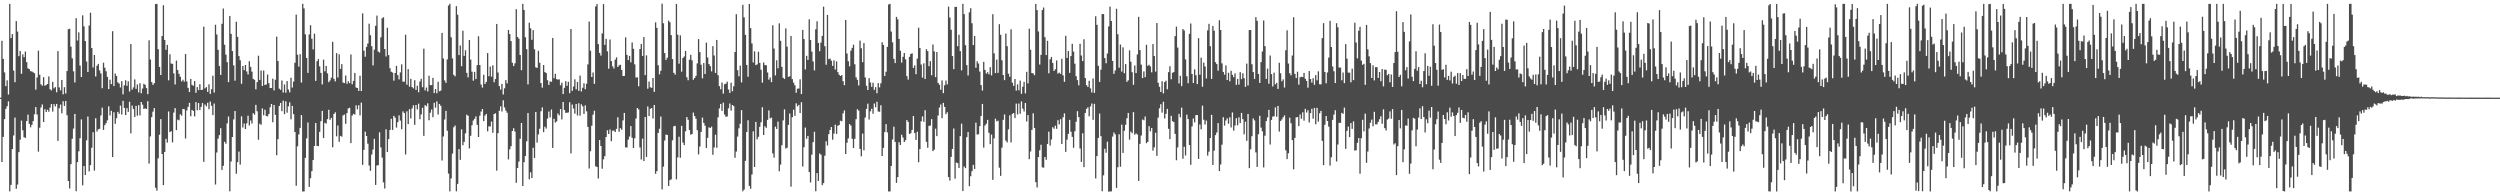 <svg xmlns="http://www.w3.org/2000/svg" width="1920" height="150"><path d="M0 74.997h1v1.000H0zM1 31.334h1v93.101H1zM2 45.209h1v59.936H2zM3 55.590h1v35.882H3zM4 66.159h1v17.441H4zM5 61.696h1v19.875H5zM6 72.577h1v5.260H6zM7 2.967h1v144.030H7zM8 29.258h1v112.745H8zM9 26.207h1v88.261H9zM10 54.214h1v49.848H10zM11 63.108h1v27.231H11zM12 16.170h1v128.812H12zM13 24.249h1v117.448H13zM14 43.123h1v73.716H14zM15 39.130h1v68.187H15zM16 56.661h1v35.966H16zM17 41.734h1v58.309H17zM18 43.948h1v61.447H18zM19 39.606h1v66.304H19zM20 47.733h1v45.265H20zM21 52.454h1v35.536H21zM22 53.036h1v42.072H22zM23 54.673h1v43.122H23zM24 54.860h1v41.088H24zM25 55.528h1v37.516H25zM26 56.267h1v31.508H26zM27 68.866h1v13.347H27zM28 59.489h1v28.457H28zM29 38.920h1v77.583H29zM30 57.417h1v40.707H30zM31 64.787h1v17.727H31zM32 65.789h1v14.442H32zM33 59.278h1v34.439H33zM34 65.868h1v17.992H34zM35 65.206h1v20.870H35zM36 64.531h1v19.730H36zM37 58.656h1v27.161H37zM38 68.573h1v14.067H38zM39 69.424h1v10.522H39zM40 62.841h1v22.869H40zM41 67.836h1v12.136H41zM42 66.857h1v14.835H42zM43 70.885h1v8.918H43zM44 39.278h1v68.885H44zM45 67.140h1v16.032H45zM46 69.389h1v10.878H46zM47 61.368h1v25.602H47zM48 72.464h1v5.265H48zM49 66.966h1v14.370H49zM50 71.819h1v5.676H50zM51 54.576h1v33.971H51zM52 22.444h1v116.554H52zM53 22.087h1v122.638H53zM54 35.765h1v90.282H54zM55 44.814h1v61.740H55zM56 54.720h1v44.070H56zM57 63.309h1v24.212H57zM58 13.966h1v132.943H58zM59 31.116h1v93.387H59zM60 24.904h1v91.295H60zM61 50.335h1v55.783H61zM62 59.126h1v32.580H62zM63 11.754h1v130.600H63zM64 20.258h1v107.293H64zM65 31.549h1v102.915H65zM66 47.251h1v60.535H66zM67 55.277h1v34.243H67zM68 19.664h1v111.964H68zM69 9.730h1v117.112H69zM70 36.883h1v76.574H70zM71 51.830h1v49.733H71zM72 42.246h1v88.765H72zM73 58.737h1v32.036H73zM74 50.491h1v50.539H74zM75 49.057h1v50.268H75zM76 54.093h1v44.812H76zM77 56.404h1v32.259H77zM78 67.723h1v14.976H78zM79 48.146h1v51.652H79zM80 51.991h1v44.146H80zM81 54.748h1v39.793H81zM82 59.009h1v33.431H82zM83 68.390h1v13.268H83zM84 61.197h1v27.489H84zM85 64.598h1v20.484H85zM86 23.974h1v96.644H86zM87 66.101h1v20.096H87zM88 56.452h1v38.624H88zM89 58.306h1v32.492H89zM90 63.263h1v22.671H90zM91 64.141h1v23.227H91zM92 67.185h1v13.902H92zM93 62.381h1v25.558H93zM94 72.427h1v5.049H94zM95 65.494h1v17.417H95zM96 61.635h1v26.716H96zM97 65.880h1v17.177H97zM98 62.428h1v23.509H98zM99 70.285h1v7.844H99zM100 33.751h1v68.676H100zM101 68.887h1v12.209H101zM102 67.105h1v16.667H102zM103 60.982h1v28.839H103zM104 68.269h1v13.042H104zM105 64.865h1v23.977H105zM106 70.955h1v9.817H106zM107 63.918h1v24.691H107zM108 71.642h1v6.682H108zM109 67.974h1v12.428H109zM110 64.376h1v19.238H110zM111 65.162h1v18.099H111zM112 67.711h1v16.011H112zM113 72.360h1v5.349H113zM114 30.957h1v94.694H114zM115 45.653h1v59.105H115zM116 63.006h1v26.945H116zM117 65.177h1v20.584H117zM118 63.836h1v19.180H118zM119 3.118h1v141.080H119zM120 2.984h1v143.469H120zM121 37.765h1v83.847H121zM122 51.429h1v52.024H122zM123 57.575h1v33.902H123zM124 27.710h1v90.550H124zM125 3.992h1v138.173H125zM126 30.655h1v86.020H126zM127 38.248h1v68.380H127zM128 34.463h1v75.047H128zM129 61.707h1v23.910H129zM130 41.657h1v59.831H130zM131 48.783h1v51.963H131zM132 49.070h1v60.274H132zM133 56.391h1v30.081H133zM134 64.891h1v18.157H134zM135 46.538h1v53.410H135zM136 53.828h1v38.026H136zM137 56.730h1v35.701H137zM138 58.951h1v28.829H138zM139 62.526h1v26.283H139zM140 61.256h1v22.407H140zM141 62.742h1v21.169H141zM142 41.482h1v64.895H142zM143 62.585h1v22.253H143zM144 67.457h1v14.642H144zM145 70.688h1v8.296H145zM146 60.609h1v28.663H146zM147 65.195h1v19.222H147zM148 65.910h1v19.286H148zM149 62.255h1v27.158H149zM150 71.248h1v7.168H150zM151 66.876h1v17.797H151zM152 69.227h1v9.922H152zM153 64.682h1v19.861H153zM154 69.137h1v12.917H154zM155 68.881h1v10.291H155zM156 20.452h1v103.848H156zM157 67.856h1v12.426H157zM158 66.929h1v14.714H158zM159 70.568h1v8.334H159zM160 64.754h1v19.095H160zM161 72.137h1v5.827H161zM162 68.565h1v12.699H162zM163 58.100h1v30.315H163zM164 71.085h1v8.450H164zM165 18.999h1v122.714H165zM166 26.447h1v90.696H166zM167 38.302h1v68.160H167zM168 50.749h1v53.037H168zM169 57.572h1v40.862H169zM170 18.295h1v112.232H170zM171 6.580h1v120.747H171zM172 34.331h1v74.589H172zM173 41.920h1v68.447H173zM174 47.755h1v47.014H174zM175 63.068h1v26.418H175zM176 12.236h1v134.728H176zM177 26.017h1v98.016H177zM178 39.224h1v66.012H178zM179 50.203h1v41.511H179zM180 61.952h1v23.299H180zM181 16.686h1v116.763H181zM182 28.355h1v96.150H182zM183 43.078h1v73.347H183zM184 46.276h1v80.134H184zM185 64.343h1v25.002H185zM186 50.706h1v47.244H186zM187 53.886h1v40.981H187zM188 49.930h1v49.155H188zM189 54.905h1v39.837H189zM190 57.198h1v31.695H190zM191 47.014h1v49.355H191zM192 51.353h1v41.188H192zM193 55.015h1v39.880H193zM194 60.581h1v26.375H194zM195 61.290h1v26.774H195zM196 68.583h1v11.954H196zM197 63.060h1v22.374H197zM198 42.820h1v64.480H198zM199 61.379h1v33.599H199zM200 54.161h1v41.675H200zM201 66.022h1v17.252H201zM202 54.178h1v34.326H202zM203 65.291h1v18.960H203zM204 64.815h1v24.272H204zM205 57.243h1v32.119H205zM206 63.878h1v23.671H206zM207 67.572h1v14.800H207zM208 67.631h1v12.254H208zM209 60.400h1v33.501H209zM210 69.439h1v11.209H210zM211 61.261h1v26.937H211zM212 28.163h1v91.028H212zM213 46.913h1v59.980H213zM214 68.109h1v13.319H214zM215 68.965h1v10.072H215zM216 61.783h1v23.627H216zM217 71.092h1v6.207H217zM218 64.856h1v22.819H218zM219 71.176h1v6.664H219zM220 62.256h1v24.273H220zM221 68.765h1v12.929H221zM222 70.896h1v7.717H222zM223 59.686h1v31.979H223zM224 67.249h1v14.087H224zM225 62.644h1v25.036H225zM226 48.215h1v53.175H226zM227 11.238h1v131.417H227zM228 42.042h1v70.364H228zM229 51.143h1v52.052H229zM230 41.624h1v56.603H230zM231 63.375h1v24.996H231zM232 2.939h1v144.083H232zM233 6.440h1v140.588H233zM234 26.344h1v94.897H234zM235 44.527h1v61.781H235zM236 55.946h1v38.122H236zM237 26.488h1v117.093H237zM238 19.368h1v117.523H238zM239 29.763h1v101.671H239zM240 37.936h1v84.974H240zM241 25.845h1v86.290H241zM242 62.130h1v32.356H242zM243 47.015h1v65.072H243zM244 45.356h1v66.856H244zM245 50.965h1v50.285H245zM246 55.964h1v37.127H246zM247 64.824h1v20.384H247zM248 45.816h1v60.225H248zM249 54.780h1v39.550H249zM250 50.613h1v44.290H250zM251 56.378h1v35.140H251zM252 63.135h1v21.207H252zM253 61.796h1v30.224H253zM254 59.616h1v30.906H254zM255 32.122h1v80.970H255zM256 60.560h1v26.997H256zM257 62.520h1v23.749H257zM258 40.793h1v63.918H258zM259 59.519h1v36.910H259zM260 41.716h1v67.168H260zM261 52.889h1v51.438H261zM262 49.271h1v55.673H262zM263 63.373h1v25.292H263zM264 63.775h1v24.199H264zM265 57.942h1v37.162H265zM266 64.354h1v22.493H266zM267 62.394h1v20.896H267zM268 63.853h1v18.932H268zM269 41.813h1v68.123H269zM270 64.699h1v24.075H270zM271 62.141h1v25.333H271zM272 56.006h1v31.985H272zM273 67.240h1v13.638H273zM274 67.582h1v16.402H274zM275 69.851h1v11.017H275zM276 58.151h1v30.477H276zM277 69.918h1v8.875H277zM278 10.283h1v116.310H278zM279 38.922h1v76.166H279zM280 43.558h1v57.540H280zM281 36.055h1v68.399H281zM282 33.458h1v76.858H282zM283 18.184h1v108.958H283zM284 27.057h1v104.120H284zM285 35.506h1v83.187H285zM286 50.243h1v64.670H286zM287 38.149h1v68.465H287zM288 19.809h1v122.209H288zM289 11.957h1v115.151H289zM290 39.587h1v87.219H290zM291 40.319h1v61.321H291zM292 28.627h1v84.589H292zM293 14.041h1v107.007H293zM294 13.249h1v126.812H294zM295 37.644h1v107.137H295zM296 43.359h1v55.943H296zM297 21.318h1v95.457H297zM298 42.269h1v64.568H298zM299 52.360h1v47.479H299zM300 55.078h1v36.186H300zM301 55.707h1v44.079H301zM302 61.971h1v27.012H302zM303 56.054h1v34.334H303zM304 50.564h1v47.420H304zM305 57.681h1v36.171H305zM306 60.971h1v27.631H306zM307 55.625h1v36.975H307zM308 49.413h1v49.830H308zM309 62.746h1v22.832H309zM310 62.722h1v24.137H310zM311 26.692h1v91.931H311zM312 65.026h1v20.491H312zM313 53.080h1v42.242H313zM314 66.572h1v17.287H314zM315 60.539h1v30.410H315zM316 66.863h1v16.441H316zM317 67.884h1v13.015H317zM318 61.578h1v34.277H318zM319 69.093h1v11.553H319zM320 65.834h1v18.184H320zM321 70.845h1v8.762H321zM322 62.591h1v28.958H322zM323 60.528h1v27.326H323zM324 66.953h1v15.852H324zM325 37.352h1v66.995H325zM326 69.447h1v11.224H326zM327 67.249h1v14.389H327zM328 70.256h1v9.128H328zM329 58.108h1v34.279H329zM330 65.362h1v21.225H330zM331 65.363h1v18.747H331zM332 59.789h1v30.209H332zM333 71.471h1v7.472H333zM334 68.387h1v14.314H334zM335 71.626h1v6.248H335zM336 62.831h1v25.153H336zM337 70.070h1v9.738H337zM338 69.596h1v11.668H338zM339 25.243h1v98.053H339zM340 44.931h1v59.873H340zM341 61.745h1v30.078H341zM342 63.583h1v21.577H342zM343 45.620h1v54.799H343zM344 4.259h1v129.051H344zM345 2.905h1v144.098H345zM346 28.601h1v108.393H346zM347 44.861h1v73.152H347zM348 57.494h1v40.223H348zM349 58.627h1v37.794H349zM350 4.757h1v142.193H350zM351 11.251h1v129.949H351zM352 42.295h1v72.254H352zM353 34.932h1v87.825H353zM354 50.817h1v48.540H354zM355 23.550h1v88.019H355zM356 42.914h1v66.058H356zM357 38.611h1v63.792H357zM358 55.977h1v32.063H358zM359 59.381h1v29.555H359zM360 30.716h1v83.244H360zM361 45.786h1v58.505H361zM362 55.057h1v41.129H362zM363 61.931h1v30.630H363zM364 55.218h1v35.996H364zM365 60.698h1v28.679H365zM366 49.966h1v45.909H366zM367 27.875h1v77.355H367zM368 49.995h1v38.879H368zM369 64.904h1v20.743H369zM370 67.277h1v16.448H370zM371 57.406h1v35.610H371zM372 64.436h1v24.275H372zM373 62.885h1v24.612H373zM374 40.747h1v60.108H374zM375 58.513h1v38.512H375zM376 51.136h1v46.011H376zM377 58.846h1v34.515H377zM378 50.157h1v51.811H378zM379 63.155h1v24.450H379zM380 60.726h1v26.282H380zM381 18.370h1v112.680H381zM382 55.729h1v46.533H382zM383 66.082h1v18.969H383zM384 68.816h1v12.834H384zM385 64.470h1v21.126H385zM386 72.561h1v4.468H386zM387 67.840h1v14.662H387zM388 61.526h1v23.416H388zM389 63.999h1v22.569H389zM390 22.971h1v99.445H390zM391 26.182h1v88.553H391zM392 31.603h1v80.702H392zM393 48.197h1v52.394H393zM394 50.720h1v47.749H394zM395 48.657h1v52.387H395zM396 7.040h1v133.365H396zM397 28.362h1v100.657H397zM398 29.716h1v94.406H398zM399 42.195h1v64.400H399zM400 53.923h1v40.551H400zM401 2.980h1v139.851H401zM402 7.640h1v116.941H402zM403 28.630h1v91.143H403zM404 37.725h1v70.803H404zM405 64.809h1v22.005H405zM406 17.422h1v120.287H406zM407 21.730h1v110.637H407zM408 30.554h1v106.204H408zM409 23.125h1v90.320H409zM410 37.816h1v83.507H410zM411 51.704h1v34.337H411zM412 52.110h1v57.402H412zM413 39.040h1v64.212H413zM414 48.159h1v50.694H414zM415 63.799h1v21.654H415zM416 67.327h1v15.154H416zM417 49.934h1v51.524H417zM418 55.370h1v41.964H418zM419 56.109h1v42.663H419zM420 61.614h1v29.483H420zM421 65.212h1v20.439H421zM422 62.516h1v27.667H422zM423 62.813h1v21.307H423zM424 29.151h1v84.446H424zM425 60.059h1v31.159H425zM426 56.683h1v37.486H426zM427 60.796h1v32.419H427zM428 61.112h1v26.024H428zM429 60.970h1v27.595H429zM430 65.478h1v18.227H430zM431 63.486h1v28.191H431zM432 72.249h1v6.102H432zM433 67.431h1v17.066H433zM434 62.335h1v24.318H434zM435 65.906h1v20.727H435zM436 62.809h1v23.544H436zM437 71.586h1v6.951H437zM438 22.264h1v95.567H438zM439 69.772h1v10.505H439zM440 66.461h1v16.884H440zM441 60.928h1v26.383H441zM442 68.632h1v11.254H442zM443 62.976h1v25.700H443zM444 69.798h1v9.512H444zM445 58.085h1v30.742H445zM446 70.266h1v9.859H446zM447 67.410h1v14.180H447zM448 63.960h1v23.554H448zM449 68.521h1v12.409H449zM450 64.294h1v21.186H450zM451 49.457h1v47.980H451zM452 16.522h1v112.927H452zM453 38.877h1v77.314H453zM454 59.140h1v37.413H454zM455 55.634h1v32.430H455zM456 64.408h1v20.641H456zM457 4.986h1v122.703H457zM458 3.122h1v125.136H458zM459 33.911h1v103.219H459zM460 40.637h1v66.920H460zM461 42.713h1v69.406H461zM462 25.687h1v103.892H462zM463 3.152h1v119.198H463zM464 34.440h1v85.494H464zM465 29.852h1v75.389H465zM466 39.407h1v60.645H466zM467 52.741h1v50.206H467zM468 30.361h1v69.086H468zM469 46.877h1v61.575H469zM470 50.947h1v49.460H470zM471 52.653h1v47.602H471zM472 45.835h1v55.518H472zM473 44.017h1v54.946H473zM474 51.428h1v38.649H474zM475 50.196h1v50.962H475zM476 49.699h1v48.726H476zM477 53.768h1v45.923H477zM478 58.362h1v34.112H478zM479 58.241h1v28.473H479zM480 28.658h1v84.560H480zM481 42.157h1v71.165H481zM482 46.115h1v61.131H482zM483 42.952h1v61.882H483zM484 47.877h1v48.919H484zM485 32.599h1v73.247H485zM486 37.467h1v76.205H486zM487 49.407h1v56.857H487zM488 59.548h1v31.483H488zM489 59.377h1v23.585H489zM490 66.239h1v17.797H490zM491 37.663h1v75.612H491zM492 33.751h1v88.792H492zM493 42.937h1v63.529H493zM494 28.445h1v95.249H494zM495 57.727h1v32.133H495zM496 42.506h1v78.043H496zM497 68.108h1v13.667H497zM498 62.598h1v26.608H498zM499 66.996h1v16.487H499zM500 67.481h1v15.525H500zM501 59.919h1v31.120H501zM502 70.573h1v10.067H502zM503 17.225h1v116.253H503zM504 21.382h1v110.073H504zM505 50.111h1v51.982H505zM506 57.077h1v41.792H506zM507 54.372h1v35.152H507zM508 2.815h1v142.716H508zM509 17.844h1v110.148H509zM510 40.744h1v67.187H510zM511 46.042h1v57.308H511zM512 44.356h1v59.336H512zM513 15.847h1v127.006H513zM514 17.053h1v121.323H514zM515 27.003h1v110.730H515zM516 45.361h1v62.434H516zM517 55.904h1v41.131H517zM518 57.368h1v39.238H518zM519 3.014h1v134.777H519zM520 26.624h1v94.334H520zM521 48.891h1v56.111H521zM522 27.122h1v94.005H522zM523 55.063h1v41.592H523zM524 44.539h1v64.956H524zM525 43.379h1v68.102H525zM526 39.111h1v61.742H526zM527 59.351h1v30.518H527zM528 61.656h1v30.347H528zM529 45.833h1v54.008H529zM530 42.080h1v61.348H530zM531 46.343h1v56.610H531zM532 61.261h1v25.208H532zM533 59.894h1v29.233H533zM534 58.204h1v32.987H534zM535 48.679h1v51.351H535zM536 30.001h1v88.602H536zM537 40.018h1v72.504H537zM538 49.693h1v51.621H538zM539 60.164h1v30.146H539zM540 48.414h1v45.998H540zM541 56.760h1v39.811H541zM542 32.709h1v81.005H542zM543 44.110h1v61.772H543zM544 49.204h1v48.586H544zM545 50.795h1v47.515H545zM546 54.856h1v42.433H546zM547 35.455h1v83.423H547zM548 42.583h1v70.653H548zM549 55.993h1v47.409H549zM550 30.676h1v82.856H550zM551 57.780h1v32.389H551zM552 66.149h1v17.121H552zM553 68.578h1v11.253H553zM554 63.360h1v21.801H554zM555 71.944h1v6.908H555zM556 64.646h1v23.300H556zM557 64.258h1v25.427H557zM558 62.717h1v26.716H558zM559 68.696h1v14.482H559zM560 71.363h1v8.139H560zM561 63.491h1v21.453H561zM562 70.103h1v10.540H562zM563 66.235h1v15.289H563zM564 39.958h1v81.171H564zM565 10.892h1v105.491H565zM566 53.913h1v50.995H566zM567 58.604h1v39.949H567zM568 50.359h1v44.669H568zM569 63.265h1v21.332H569zM570 3.694h1v143.206H570zM571 13.308h1v132.321H571zM572 26.789h1v96.740H572zM573 49.850h1v51.479H573zM574 58.956h1v33.384H574zM575 3.051h1v139.736H575zM576 21.590h1v123.366H576zM577 33.332h1v100.705H577zM578 47.971h1v52.877H578zM579 39.433h1v88.835H579zM580 50.013h1v43.657H580zM581 49.448h1v57.567H581zM582 39.739h1v65.342H582zM583 48.334h1v49.095H583zM584 53.562h1v40.361H584zM585 63.437h1v18.956H585zM586 47.952h1v55.753H586zM587 50.040h1v46.982H587zM588 50.111h1v48.095H588zM589 55.639h1v36.398H589zM590 61.169h1v23.634H590zM591 59.484h1v31.466H591zM592 63.089h1v27.220H592zM593 19.406h1v98.381H593zM594 37.282h1v83.793H594zM595 57.931h1v39.356H595zM596 46.300h1v52.732H596zM597 52.459h1v40.923H597zM598 17.900h1v113.632H598zM599 31.345h1v95.047H599zM600 51.347h1v60.174H600zM601 59.763h1v32.681H601zM602 60.643h1v23.355H602zM603 21.814h1v92.282H603zM604 35.854h1v77.581H604zM605 59.030h1v36.856H605zM606 58.637h1v28.569H606zM607 27.578h1v115.803H607zM608 60.771h1v29.238H608zM609 63.463h1v20.786H609zM610 65.471h1v23.522H610zM611 71.225h1v8.138H611zM612 68.073h1v13.599H612zM613 67.974h1v12.577H613zM614 60.903h1v25.928H614zM615 72.225h1v6.278H615zM616 23.011h1v104.882H616zM617 29.985h1v83.093H617zM618 53.324h1v44.669H618zM619 42.835h1v63.733H619zM620 46.036h1v58.383H620zM621 14.826h1v117.308H621zM622 30.671h1v109.486H622zM623 39.641h1v79.164H623zM624 47.184h1v61.995H624zM625 54.075h1v47.135H625zM626 22.483h1v124.396H626zM627 16.326h1v116.638H627zM628 32.951h1v105.992H628zM629 39.302h1v78.606H629zM630 32.739h1v86.050H630zM631 27.521h1v114.731H631zM632 5.138h1v135.514H632zM633 35.506h1v84.077H633zM634 49.719h1v58.763H634zM635 11.461h1v100.326H635zM636 45.391h1v57.695H636zM637 44.944h1v54.939H637zM638 46.592h1v50.968H638zM639 50.568h1v56.721H639zM640 46.358h1v56.197H640zM641 53.424h1v42.343H641zM642 47.122h1v55.688H642zM643 55.374h1v41.194H643zM644 57.425h1v38.545H644zM645 58.375h1v34.355H645zM646 57.626h1v35.507H646zM647 62.379h1v24.712H647zM648 65.458h1v19.403H648zM649 15.333h1v102.933H649zM650 41.051h1v68.570H650zM651 47.016h1v59.295H651zM652 50.937h1v44.321H652zM653 38.906h1v57.566H653zM654 36.761h1v69.848H654zM655 34.295h1v79.295H655zM656 49.344h1v57.234H656zM657 59.402h1v32.123H657zM658 61.271h1v22.605H658zM659 65.643h1v19.280H659zM660 31.205h1v83.163H660zM661 37.067h1v82.992H661zM662 47.776h1v54.838H662zM663 33.050h1v82.455H663zM664 59.453h1v30.833H664zM665 65.833h1v17.793H665zM666 69.123h1v10.474H666zM667 59.998h1v31.797H667zM668 63.368h1v22.111H668zM669 66.721h1v16.791H669zM670 63.522h1v23.827H670zM671 69.034h1v10.468H671zM672 66.905h1v15.487H672zM673 71.573h1v6.611H673zM674 63.808h1v21.779H674zM675 67.127h1v18.723H675zM676 64.020h1v16.820H676zM677 32.456h1v87.349H677zM678 34.551h1v79.032H678zM679 58.319h1v43.143H679zM680 55.107h1v40.248H680zM681 35.934h1v65.740H681zM682 3.421h1v143.601H682zM683 2.970h1v144.037H683zM684 24.272h1v103.173H684zM685 32.502h1v74.666H685zM686 45.171h1v52.109H686zM687 48.460h1v60.532H687zM688 12.955h1v127.464H688zM689 14.893h1v121.071H689zM690 29.894h1v79.355H690zM691 38.939h1v72.430H691zM692 48.097h1v55.428H692zM693 43.635h1v62.035H693zM694 40.729h1v68.380H694zM695 45.571h1v62.166H695zM696 58.463h1v33.733H696zM697 61.127h1v32.520H697zM698 43.683h1v59.291H698zM699 41.434h1v60.876H699zM700 40.976h1v58.828H700zM701 52.105h1v36.960H701zM702 50.227h1v51.905H702zM703 56.971h1v50.517H703zM704 44.996h1v56.170H704zM705 21.247h1v103.364H705zM706 36.791h1v77.667H706zM707 49.578h1v43.613H707zM708 59.593h1v29.822H708zM709 48.640h1v44.880H709zM710 60.693h1v23.949H710zM711 37.802h1v71.145H711zM712 39.243h1v74.212H712zM713 50.854h1v45.815H713zM714 46.958h1v49.499H714zM715 57.794h1v33.710H715zM716 34.145h1v81.949H716zM717 39.452h1v75.469H717zM718 59.215h1v39.586H718zM719 39.914h1v64.616H719zM720 63.697h1v25.059H720zM721 65.147h1v17.493H721zM722 68.899h1v11.349H722zM723 61.726h1v29.017H723zM724 71.520h1v7.458H724zM725 65.483h1v16.597H725zM726 61.861h1v25.827H726zM727 64.837h1v21.369H727zM728 5.065h1v130.868H728zM729 13.449h1v125.246H729zM730 22.842h1v97.642H730zM731 43.074h1v71.315H731zM732 53.073h1v45.645H732zM733 5.289h1v131.910H733zM734 5.272h1v119.537H734zM735 35.464h1v89.836H735zM736 26.663h1v102.317H736zM737 39.265h1v65.272H737zM738 54.000h1v40.987H738zM739 2.995h1v143.733H739zM740 10.871h1v117.004H740zM741 34.724h1v94.425H741zM742 50.020h1v55.346H742zM743 57.974h1v43.466H743zM744 9.479h1v133.533H744zM745 6.291h1v129.096H745zM746 17.846h1v113.650H746zM747 34.630h1v92.005H747zM748 27.659h1v102.096H748zM749 51.997h1v42.211H749zM750 47.096h1v56.250H750zM751 48.811h1v54.319H751zM752 54.974h1v41.914H752zM753 65.324h1v23.720H753zM754 69.506h1v10.320H754zM755 47.484h1v65.890H755zM756 53.672h1v42.751H756zM757 56.513h1v38.513H757zM758 55.487h1v36.583H758zM759 57.111h1v44.868H759zM760 51.600h1v59.119H760zM761 57.927h1v45.431H761zM762 10.911h1v127.225H762zM763 40.996h1v65.309H763zM764 56.123h1v35.022H764zM765 45.779h1v47.394H765zM766 55.954h1v36.732H766zM767 18.591h1v110.171H767zM768 26.701h1v108.370H768zM769 46.293h1v67.129H769zM770 57.625h1v34.420H770zM771 61.524h1v26.368H771zM772 25.820h1v82.184H772zM773 35.473h1v73.958H773zM774 56.571h1v42.740H774zM775 58.952h1v29.624H775zM776 22.470h1v86.887H776zM777 63.485h1v23.967H777zM778 65.947h1v20.830H778zM779 60.673h1v30.014H779zM780 69.574h1v9.988H780zM781 64.757h1v23.141H781zM782 69.373h1v10.120H782zM783 61.903h1v25.440H783zM784 72.062h1v5.796H784zM785 66.589h1v16.858H785zM786 62.888h1v22.701H786zM787 71.719h1v7.369H787zM788 55.128h1v38.161H788zM789 64.061h1v24.300H789zM790 22.002h1v100.214H790zM791 38.206h1v78.142H791zM792 56.087h1v43.671H792zM793 56.387h1v30.600H793zM794 57.774h1v40.464H794zM795 2.980h1v136.937H795zM796 7.804h1v136.193H796zM797 24.180h1v96.470H797zM798 49.549h1v65.831H798zM799 42.150h1v69.018H799zM800 7.731h1v120.759H800zM801 5.776h1v122.991H801zM802 28.564h1v91.991H802zM803 42.292h1v80.426H803zM804 31.332h1v79.202H804zM805 56.268h1v44.841H805zM806 45.572h1v66.256H806zM807 43.731h1v63.453H807zM808 48.356h1v49.352H808zM809 54.475h1v44.368H809zM810 53.179h1v43.357H810zM811 46.439h1v52.455H811zM812 56.514h1v35.791H812zM813 55.737h1v39.788H813zM814 56.718h1v34.832H814zM815 45.159h1v65.425H815zM816 57.926h1v32.116H816zM817 62.848h1v24.235H817zM818 27.503h1v89.114H818zM819 44.510h1v62.773H819zM820 39.206h1v63.584H820zM821 55.945h1v36.129H821zM822 43.080h1v58.081H822zM823 33.624h1v71.495H823zM824 39.641h1v73.857H824zM825 48.918h1v51.911H825zM826 58.528h1v34.989H826zM827 61.534h1v23.850H827zM828 65.544h1v24.395H828zM829 33.632h1v80.364H829zM830 42.666h1v81.676H830zM831 46.922h1v55.429H831zM832 30.159h1v98.211H832zM833 59.976h1v26.746H833zM834 65.434h1v18.191H834zM835 66.761h1v15.661H835zM836 62.031h1v27.267H836zM837 67.871h1v13.909H837zM838 71.017h1v8.488H838zM839 60.185h1v31.896H839zM840 71.311h1v8.434H840zM841 12.498h1v124.538H841zM842 19.110h1v100.732H842zM843 50.553h1v55.356H843zM844 62.949h1v24.310H844zM845 53.487h1v51.045H845zM846 10.746h1v136.136H846zM847 10.855h1v123.814H847zM848 44.588h1v69.639H848zM849 48.575h1v68.725H849zM850 41.051h1v67.772H850zM851 20.259h1v126.888H851zM852 5.064h1v141.956H852zM853 16.150h1v130.869H853zM854 46.811h1v58.096H854zM855 56.723h1v45.005H855zM856 54.103h1v49.124H856zM857 6.713h1v137.553H857zM858 26.295h1v102.149H858zM859 51.946h1v51.152H859zM860 34.205h1v93.832H860zM861 54.990h1v40.738H861zM862 36.362h1v81.097H862zM863 56.205h1v44.242H863zM864 49.202h1v46.641H864zM865 62.813h1v28.025H865zM866 61.707h1v25.024H866zM867 38.644h1v68.631H867zM868 47.414h1v53.640H868zM869 55.427h1v46.855H869zM870 65.125h1v20.997H870zM871 50.263h1v53.233H871zM872 56.113h1v46.340H872zM873 41.809h1v61.501H873zM874 12.967h1v125.975H874zM875 38.432h1v72.068H875zM876 49.602h1v54.497H876zM877 59.932h1v31.877H877zM878 54.837h1v37.541H878zM879 59.288h1v30.230H879zM880 34.429h1v75.566H880zM881 50.536h1v58.416H881zM882 49.720h1v47.191H882zM883 51.020h1v49.840H883zM884 55.555h1v42.738H884zM885 33.847h1v81.880H885zM886 43.008h1v70.204H886zM887 54.985h1v46.971H887zM888 17.672h1v102.049H888zM889 63.575h1v26.734H889zM890 66.663h1v16.465H890zM891 70.641h1v9.396H891zM892 62.400h1v24.106H892zM893 71.718h1v6.389H893zM894 63.034h1v27.945H894zM895 61.955h1v25.516H895zM896 68.570h1v15.017H896zM897 55.404h1v43.498H897zM898 50.904h1v55.954H898zM899 60.900h1v28.015H899zM900 55.936h1v37.122H900zM901 55.335h1v38.429H901zM902 27.735h1v75.103H902zM903 20.423h1v102.655H903zM904 36.575h1v76.648H904zM905 64.088h1v23.360H905zM906 58.207h1v31.919H906zM907 66.131h1v16.574H907zM908 22.319h1v99.651H908zM909 23.389h1v89.324H909zM910 45.599h1v73.820H910zM911 58.582h1v29.505H911zM912 63.953h1v27.467H912zM913 25.969h1v85.429H913zM914 18.012h1v108.574H914zM915 56.811h1v40.317H915zM916 63.739h1v27.247H916zM917 53.318h1v40.687H917zM918 57.762h1v30.733H918zM919 64.543h1v23.795H919zM920 29.295h1v92.748H920zM921 57.386h1v38.226H921zM922 44.291h1v55.039H922zM923 66.590h1v14.557H923zM924 48.092h1v43.880H924zM925 51.043h1v44.580H925zM926 60.275h1v32.347H926zM927 23.338h1v96.149H927zM928 18.255h1v98.203H928zM929 35.480h1v70.493H929zM930 60.626h1v27.567H930zM931 19.847h1v106.892H931zM932 23.575h1v92.142H932zM933 47.769h1v55.999H933zM934 49.194h1v52.538H934zM935 54.294h1v40.197H935zM936 15.583h1v115.775H936zM937 23.016h1v103.284H937zM938 48.693h1v62.423H938zM939 55.261h1v34.745H939zM940 57.348h1v39.131H940zM941 50.218h1v42.289H941zM942 61.459h1v29.440H942zM943 55.843h1v39.163H943zM944 62.420h1v27.680H944zM945 54.357h1v43.536H945zM946 57.508h1v28.883H946zM947 59.291h1v41.038H947zM948 56.362h1v40.045H948zM949 65.164h1v25.612H949zM950 60.630h1v35.606H950zM951 64.953h1v25.178H951zM952 55.415h1v39.098H952zM953 60.749h1v25.982H953zM954 56.320h1v35.167H954zM955 60.043h1v43.108H955zM956 66.718h1v26.731H956zM957 48.830h1v59.285H957zM958 65.646h1v21.852H958zM959 23.090h1v106.026H959zM960 23.049h1v91.590H960zM961 49.337h1v55.260H961zM962 55.369h1v35.588H962zM963 60.631h1v31.850H963zM964 13.137h1v103.884H964zM965 15.992h1v112.204H965zM966 56.816h1v46.274H966zM967 63.708h1v25.223H967zM968 47.738h1v50.244H968zM969 39.517h1v61.364H969zM970 15.697h1v112.935H970zM971 35.423h1v68.760H971zM972 60.633h1v32.373H972zM973 52.699h1v37.442H973zM974 64.298h1v20.065H974zM975 42.640h1v68.356H975zM976 56.958h1v35.132H976zM977 66.418h1v23.144H977zM978 55.811h1v33.496H978zM979 64.772h1v17.689H979zM980 63.667h1v26.004H980zM981 68.258h1v13.124H981zM982 48.245h1v52.836H982zM983 56.290h1v36.667H983zM984 62.394h1v29.345H984zM985 60.988h1v29.077H985zM986 67.221h1v21.415H986zM987 38.589h1v76.890H987zM988 23.313h1v98.833H988zM989 48.808h1v68.896H989zM990 56.192h1v34.187H990zM991 57.839h1v36.800H991zM992 42.641h1v64.970H992zM993 13.192h1v116.881H993zM994 56.776h1v49.167H994zM995 59.970h1v30.167H995zM996 55.071h1v34.824H996zM997 64.990h1v31.807H997zM998 59.332h1v28.570H998zM999 58.934h1v32.252H999zM1000 59.165h1v27.095H1000zM1001 56.002h1v36.694H1001zM1002 60.472h1v23.155H1002zM1003 62.143h1v24.270H1003zM1004 67.339h1v17.369H1004zM1005 54.580h1v39.484H1005zM1006 60.684h1v26.184H1006zM1007 63.422h1v20.141H1007zM1008 60.056h1v31.073H1008zM1009 65.115h1v17.795H1009zM1010 57.716h1v37.743H1010zM1011 61.683h1v21.174H1011zM1012 54.759h1v38.619H1012zM1013 64.666h1v22.316H1013zM1014 64.829h1v20.331H1014zM1015 29.297h1v78.867H1015zM1016 17.746h1v109.088H1016zM1017 55.241h1v40.551H1017zM1018 63.924h1v25.224H1018zM1019 55.674h1v37.249H1019zM1020 44.245h1v53.060H1020zM1021 16.028h1v111.167H1021zM1022 36.098h1v84.649H1022zM1023 51.098h1v40.978H1023zM1024 54.746h1v33.251H1024zM1025 63.737h1v20.959H1025zM1026 17.808h1v106.266H1026zM1027 21.010h1v89.995H1027zM1028 51.850h1v42.524H1028zM1029 51.919h1v42.453H1029zM1030 61.661h1v25.041H1030zM1031 55.711h1v31.664H1031zM1032 63.841h1v18.785H1032zM1033 33.896h1v80.413H1033zM1034 45.027h1v55.462H1034zM1035 55.779h1v41.373H1035zM1036 55.823h1v49.471H1036zM1037 63.244h1v31.247H1037zM1038 52.725h1v46.231H1038zM1039 61.550h1v31.682H1039zM1040 17.430h1v98.284H1040zM1041 32.672h1v82.701H1041zM1042 44.810h1v64.934H1042zM1043 23.624h1v82.432H1043zM1044 20.568h1v112.842H1044zM1045 46.539h1v59.660H1045zM1046 49.769h1v42.234H1046zM1047 48.986h1v51.950H1047zM1048 65.201h1v22.029H1048zM1049 19.134h1v105.958H1049zM1050 37.869h1v78.520H1050zM1051 43.250h1v55.472H1051zM1052 48.485h1v45.781H1052zM1053 59.908h1v31.929H1053zM1054 50.187h1v46.829H1054zM1055 61.726h1v24.126H1055zM1056 51.535h1v43.938H1056zM1057 51.534h1v44.006H1057zM1058 59.845h1v33.801H1058zM1059 55.273h1v36.320H1059zM1060 62.396h1v26.878H1060zM1061 52.967h1v42.061H1061zM1062 66.331h1v17.692H1062zM1063 53.482h1v44.929H1063zM1064 53.586h1v46.653H1064zM1065 57.780h1v34.062H1065zM1066 56.729h1v34.288H1066zM1067 63.159h1v22.380H1067zM1068 57.214h1v33.981H1068zM1069 66.753h1v17.084H1069zM1070 48.392h1v62.534H1070zM1071 39.995h1v70.052H1071zM1072 8.609h1v125.894H1072zM1073 39.761h1v72.526H1073zM1074 59.136h1v33.070H1074zM1075 57.447h1v41.150H1075zM1076 66.300h1v18.111H1076zM1077 17.006h1v107.584H1077zM1078 24.476h1v90.269H1078zM1079 53.957h1v42.435H1079zM1080 51.538h1v44.958H1080zM1081 60.385h1v30.707H1081zM1082 31.793h1v101.688H1082zM1083 11.093h1v114.549H1083zM1084 59.001h1v41.135H1084zM1085 62.307h1v28.214H1085zM1086 52.907h1v38.226H1086zM1087 39.388h1v72.935H1087zM1088 54.301h1v45.219H1088zM1089 51.521h1v38.820H1089zM1090 64.513h1v18.706H1090zM1091 62.021h1v29.425H1091zM1092 67.007h1v14.555H1092zM1093 54.583h1v35.252H1093zM1094 40.895h1v60.814H1094zM1095 64.640h1v27.003H1095zM1096 50.619h1v44.042H1096zM1097 58.179h1v26.755H1097zM1098 51.247h1v39.118H1098zM1099 65.845h1v16.344H1099zM1100 18.652h1v111.326H1100zM1101 35.060h1v79.800H1101zM1102 48.387h1v47.073H1102zM1103 53.592h1v38.003H1103zM1104 65.797h1v19.876H1104zM1105 18.839h1v103.788H1105zM1106 24.562h1v100.500H1106zM1107 53.680h1v56.080H1107zM1108 53.187h1v35.097H1108zM1109 59.456h1v31.912H1109zM1110 49.715h1v45.745H1110zM1111 61.356h1v24.912H1111zM1112 58.280h1v34.217H1112zM1113 61.765h1v20.926H1113zM1114 55.037h1v34.619H1114zM1115 64.132h1v22.209H1115zM1116 59.024h1v30.019H1116zM1117 58.159h1v46.354H1117zM1118 64.250h1v24.183H1118zM1119 56.133h1v30.523H1119zM1120 65.211h1v17.323H1120zM1121 56.174h1v38.187H1121zM1122 62.266h1v22.220H1122zM1123 57.604h1v32.850H1123zM1124 60.563h1v30.310H1124zM1125 60.549h1v27.794H1125zM1126 53.141h1v40.331H1126zM1127 58.347h1v27.927H1127zM1128 16.854h1v116.893H1128zM1129 19.087h1v101.894H1129zM1130 57.420h1v42.997H1130zM1131 54.910h1v36.610H1131zM1132 61.418h1v36.105H1132zM1133 38.465h1v66.679H1133zM1134 17.447h1v107.812H1134zM1135 34.077h1v93.745H1135zM1136 58.243h1v36.015H1136zM1137 51.427h1v41.655H1137zM1138 31.380h1v81.215H1138zM1139 22.383h1v109.358H1139zM1140 44.626h1v51.132H1140zM1141 61.980h1v31.265H1141zM1142 38.119h1v64.569H1142zM1143 64.803h1v20.773H1143zM1144 9.134h1v121.376H1144zM1145 30.609h1v90.059H1145zM1146 49.617h1v51.766H1146zM1147 35.970h1v79.117H1147zM1148 54.534h1v35.568H1148zM1149 51.826h1v62.382H1149zM1150 53.233h1v60.800H1150zM1151 45.889h1v57.073H1151zM1152 43.111h1v60.974H1152zM1153 18.204h1v103.531H1153zM1154 36.079h1v71.187H1154zM1155 54.429h1v37.616H1155zM1156 15.016h1v112.522H1156zM1157 15.237h1v105.432H1157zM1158 48.054h1v59.105H1158zM1159 52.956h1v39.009H1159zM1160 44.203h1v51.835H1160zM1161 29.383h1v81.437H1161zM1162 16.371h1v107.856H1162zM1163 47.138h1v64.270H1163zM1164 53.354h1v36.066H1164zM1165 53.280h1v38.626H1165zM1166 59.557h1v27.548H1166zM1167 56.407h1v37.256H1167zM1168 56.929h1v39.761H1168zM1169 63.105h1v27.690H1169zM1170 34.978h1v90.249H1170zM1171 66.369h1v22.246H1171zM1172 32.910h1v85.419H1172zM1173 52.494h1v39.681H1173zM1174 58.656h1v42.480H1174zM1175 60.270h1v31.944H1175zM1176 61.252h1v26.179H1176zM1177 57.438h1v35.411H1177zM1178 64.442h1v20.842H1178zM1179 57.201h1v37.036H1179zM1180 65.531h1v16.649H1180zM1181 57.069h1v39.237H1181zM1182 43.546h1v56.917H1182zM1183 64.742h1v23.084H1183zM1184 24.685h1v102.116H1184zM1185 22.285h1v103.456H1185zM1186 53.607h1v46.395H1186zM1187 64.889h1v24.297H1187zM1188 57.542h1v30.889H1188zM1189 22.957h1v98.006H1189zM1190 15.054h1v112.124H1190zM1191 36.086h1v69.570H1191zM1192 59.543h1v31.243H1192zM1193 50.216h1v52.399H1193zM1194 65.287h1v18.900H1194zM1195 15.798h1v112.733H1195zM1196 21.593h1v89.791H1196zM1197 54.603h1v37.037H1197zM1198 29.357h1v87.259H1198zM1199 62.898h1v24.349H1199zM1200 10.468h1v125.828H1200zM1201 4.321h1v116.640H1201zM1202 43.334h1v66.078H1202zM1203 56.201h1v37.902H1203zM1204 53.968h1v41.563H1204zM1205 51.150h1v52.908H1205zM1206 54.244h1v39.929H1206zM1207 31.279h1v72.464H1207zM1208 51.427h1v38.256H1208zM1209 15.909h1v95.507H1209zM1210 34.879h1v77.523H1210zM1211 53.173h1v38.806H1211zM1212 24.342h1v97.802H1212zM1213 15.255h1v113.911H1213zM1214 25.842h1v86.470H1214zM1215 57.372h1v37.247H1215zM1216 53.691h1v36.916H1216zM1217 42.807h1v55.555H1217zM1218 21.533h1v99.894H1218zM1219 39.557h1v72.424H1219zM1220 58.350h1v33.345H1220zM1221 50.010h1v43.108H1221zM1222 63.795h1v20.598H1222zM1223 56.130h1v34.486H1223zM1224 66.425h1v15.851H1224zM1225 56.662h1v33.511H1225zM1226 35.994h1v80.286H1226zM1227 62.943h1v22.633H1227zM1228 62.622h1v30.518H1228zM1229 59.362h1v28.902H1229zM1230 57.294h1v41.516H1230zM1231 69.133h1v13.221H1231zM1232 62.838h1v25.795H1232zM1233 60.358h1v32.208H1233zM1234 65.109h1v18.540H1234zM1235 61.691h1v23.426H1235zM1236 64.334h1v19.079H1236zM1237 57.315h1v35.075H1237zM1238 69.880h1v11.075H1238zM1239 58.037h1v27.660H1239zM1240 9.490h1v114.977H1240zM1241 22.812h1v111.729H1241zM1242 36.477h1v63.792H1242zM1243 54.871h1v39.219H1243zM1244 56.152h1v37.889H1244zM1245 65.365h1v17.933H1245zM1246 16.393h1v106.346H1246zM1247 25.033h1v106.385H1247zM1248 38.784h1v65.532H1248zM1249 58.980h1v31.669H1249zM1250 63.897h1v25.085H1250zM1251 25.142h1v109.873H1251zM1252 16.735h1v109.658H1252zM1253 57.557h1v43.287H1253zM1254 42.419h1v76.722H1254zM1255 54.969h1v37.701H1255zM1256 36.713h1v78.504H1256zM1257 9.444h1v124.005H1257zM1258 33.864h1v106.731H1258zM1259 51.836h1v42.463H1259zM1260 45.808h1v52.813H1260zM1261 59.538h1v33.534H1261zM1262 41.319h1v80.967H1262zM1263 48.278h1v51.798H1263zM1264 54.037h1v38.471H1264zM1265 17.712h1v96.526H1265zM1266 18.009h1v95.489H1266zM1267 37.766h1v77.546H1267zM1268 62.461h1v21.969H1268zM1269 14.896h1v118.277H1269zM1270 37.136h1v91.134H1270zM1271 51.069h1v49.349H1271zM1272 56.830h1v35.640H1272zM1273 60.603h1v25.626H1273zM1274 7.800h1v119.575H1274zM1275 24.598h1v98.471H1275zM1276 49.215h1v49.601H1276zM1277 59.558h1v28.289H1277zM1278 61.646h1v27.961H1278zM1279 51.724h1v40.126H1279zM1280 58.390h1v29.128H1280zM1281 56.394h1v37.157H1281zM1282 63.175h1v24.047H1282zM1283 31.943h1v82.106H1283zM1284 58.521h1v32.145H1284zM1285 54.399h1v29.797H1285zM1286 60.351h1v38.111H1286zM1287 65.644h1v18.247H1287zM1288 63.191h1v26.210H1288zM1289 67.235h1v16.131H1289zM1290 55.667h1v43.890H1290zM1291 66.949h1v19.329H1291zM1292 62.137h1v23.441H1292zM1293 60.141h1v29.249H1293zM1294 66.838h1v15.869H1294zM1295 46.119h1v52.524H1295zM1296 65.116h1v20.346H1296zM1297 20.013h1v108.577H1297zM1298 19.670h1v93.893H1298zM1299 59.489h1v40.768H1299zM1300 51.744h1v41.315H1300zM1301 57.701h1v38.870H1301zM1302 15.093h1v109.678H1302zM1303 17.781h1v106.231H1303zM1304 58.945h1v40.841H1304zM1305 62.408h1v40.453H1305zM1306 46.212h1v45.070H1306zM1307 33.173h1v71.933H1307zM1308 13.246h1v111.573H1308zM1309 54.758h1v45.725H1309zM1310 58.680h1v34.681H1310zM1311 35.399h1v82.587H1311zM1312 66.662h1v18.032H1312zM1313 16.530h1v110.995H1313zM1314 35.690h1v83.029H1314zM1315 55.462h1v41.217H1315zM1316 57.258h1v36.237H1316zM1317 62.436h1v25.952H1317zM1318 59.400h1v34.000H1318zM1319 64.709h1v18.945H1319zM1320 40.720h1v61.083H1320zM1321 45.043h1v65.212H1321zM1322 19.672h1v104.727H1322zM1323 37.749h1v67.759H1323zM1324 57.952h1v37.701H1324zM1325 12.997h1v111.458H1325zM1326 22.811h1v106.665H1326zM1327 47.746h1v68.792H1327zM1328 46.180h1v47.062H1328zM1329 49.320h1v48.592H1329zM1330 34.309h1v70.158H1330zM1331 17.859h1v113.928H1331zM1332 52.781h1v52.295H1332zM1333 56.466h1v34.406H1333zM1334 52.829h1v40.233H1334zM1335 48.261h1v48.212H1335zM1336 37.020h1v79.064H1336zM1337 41.537h1v70.763H1337zM1338 44.481h1v66.453H1338zM1339 23.082h1v89.246H1339zM1340 52.404h1v45.794H1340zM1341 48.209h1v47.102H1341zM1342 50.681h1v50.318H1342zM1343 55.581h1v38.567H1343zM1344 54.894h1v47.420H1344zM1345 58.410h1v40.424H1345zM1346 55.994h1v35.971H1346zM1347 63.416h1v21.823H1347zM1348 50.533h1v42.701H1348zM1349 61.442h1v31.923H1349zM1350 57.298h1v36.572H1350zM1351 61.112h1v27.375H1351zM1352 66.655h1v17.559H1352zM1353 15.561h1v102.892H1353zM1354 18.939h1v109.888H1354zM1355 56.887h1v43.809H1355zM1356 63.335h1v26.872H1356zM1357 45.139h1v52.071H1357zM1358 4.113h1v142.844H1358zM1359 3.084h1v143.954H1359zM1360 14.201h1v125.783H1360zM1361 35.470h1v67.060H1361zM1362 52.232h1v47.301H1362zM1363 29.924h1v76.277H1363zM1364 3.002h1v144.027H1364zM1365 13.169h1v117.355H1365zM1366 39.022h1v63.169H1366zM1367 30.706h1v94.769H1367zM1368 49.146h1v60.962H1368zM1369 10.376h1v113.348H1369zM1370 10.188h1v128.187H1370zM1371 27.074h1v95.472H1371zM1372 45.002h1v54.817H1372zM1373 55.484h1v41.817H1373zM1374 33.376h1v78.592H1374zM1375 38.401h1v86.746H1375zM1376 46.585h1v57.165H1376zM1377 49.754h1v44.768H1377zM1378 23.825h1v93.575H1378zM1379 27.407h1v91.387H1379zM1380 32.015h1v74.938H1380zM1381 21.162h1v104.681H1381zM1382 14.393h1v107.854H1382zM1383 51.367h1v55.109H1383zM1384 55.667h1v39.651H1384zM1385 50.967h1v48.055H1385zM1386 34.667h1v76.804H1386zM1387 20.630h1v112.627H1387zM1388 36.561h1v86.708H1388zM1389 51.899h1v52.936H1389zM1390 52.410h1v45.119H1390zM1391 53.131h1v43.625H1391zM1392 48.984h1v52.659H1392zM1393 60.291h1v30.303H1393zM1394 58.815h1v30.747H1394zM1395 44.893h1v68.082H1395zM1396 63.125h1v22.926H1396zM1397 37.937h1v82.001H1397zM1398 66.046h1v19.305H1398zM1399 61.022h1v28.821H1399zM1400 66.847h1v16.477H1400zM1401 60.347h1v31.800H1401zM1402 59.644h1v29.530H1402zM1403 63.137h1v24.643H1403zM1404 28.816h1v96.890H1404zM1405 21.225h1v94.746H1405zM1406 34.126h1v82.595H1406zM1407 60.121h1v35.082H1407zM1408 42.646h1v64.945H1408zM1409 3.257h1v143.782H1409zM1410 5.690h1v137.818H1410zM1411 27.083h1v83.023H1411zM1412 43.006h1v69.587H1412zM1413 44.425h1v54.819H1413zM1414 59.678h1v34.534H1414zM1415 2.988h1v137.782H1415zM1416 2.995h1v118.695H1416zM1417 28.342h1v93.485H1417zM1418 44.970h1v61.535H1418zM1419 58.925h1v36.722H1419zM1420 14.770h1v115.470H1420zM1421 7.583h1v139.440H1421zM1422 3.087h1v129.842H1422zM1423 20.599h1v122.475H1423zM1424 45.750h1v60.055H1424zM1425 14.516h1v97.557H1425zM1426 6.228h1v140.751H1426zM1427 31.637h1v94.748H1427zM1428 35.934h1v84.031H1428zM1429 55.649h1v38.231H1429zM1430 54.260h1v39.807H1430zM1431 49.669h1v52.862H1431zM1432 37.303h1v71.630H1432zM1433 45.764h1v52.554H1433zM1434 27.372h1v82.931H1434zM1435 25.182h1v87.228H1435zM1436 39.321h1v67.125H1436zM1437 54.589h1v58.555H1437zM1438 14.687h1v110.374H1438zM1439 25.768h1v93.105H1439zM1440 49.970h1v40.867H1440zM1441 29.669h1v79.844H1441zM1442 46.104h1v56.667H1442zM1443 18.428h1v113.975H1443zM1444 11.569h1v113.557H1444zM1445 49.890h1v68.806H1445zM1446 55.580h1v35.453H1446zM1447 58.972h1v34.563H1447zM1448 33.245h1v73.446H1448zM1449 2.975h1v127.359H1449zM1450 54.416h1v43.078H1450zM1451 58.959h1v35.755H1451zM1452 32.333h1v101.733H1452zM1453 61.347h1v28.589H1453zM1454 62.505h1v22.869H1454zM1455 58.022h1v38.289H1455zM1456 64.485h1v17.533H1456zM1457 59.724h1v27.634H1457zM1458 67.790h1v16.625H1458zM1459 57.006h1v36.814H1459zM1460 64.330h1v24.745H1460zM1461 64.512h1v20.969H1461zM1462 55.589h1v36.887H1462zM1463 65.333h1v17.807H1463zM1464 46.711h1v53.215H1464zM1465 58.102h1v29.331H1465zM1466 5.618h1v119.511H1466zM1467 22.139h1v94.902H1467zM1468 55.538h1v45.465H1468zM1469 54.066h1v44.929H1469zM1470 62.524h1v25.325H1470zM1471 4.802h1v141.652H1471zM1472 2.979h1v137.216H1472zM1473 15.831h1v130.971H1473zM1474 39.295h1v69.380H1474zM1475 31.044h1v74.660H1475zM1476 4.408h1v142.466H1476zM1477 3.654h1v127.652H1477zM1478 21.870h1v92.271H1478zM1479 42.971h1v59.747H1479zM1480 30.808h1v96.933H1480zM1481 52.635h1v52.867H1481zM1482 5.849h1v141.176H1482zM1483 28.264h1v102.181H1483zM1484 34.182h1v78.040H1484zM1485 33.470h1v84.651H1485zM1486 55.443h1v46.376H1486zM1487 40.000h1v73.563H1487zM1488 46.665h1v63.044H1488zM1489 51.129h1v52.603H1489zM1490 30.375h1v76.975H1490zM1491 14.658h1v109.210H1491zM1492 34.606h1v77.285H1492zM1493 58.781h1v33.936H1493zM1494 10.442h1v126.416H1494zM1495 23.232h1v104.587H1495zM1496 43.117h1v74.410H1496zM1497 39.558h1v55.031H1497zM1498 53.618h1v44.618H1498zM1499 31.960h1v74.491H1499zM1500 18.492h1v109.840H1500zM1501 47.798h1v54.043H1501zM1502 50.643h1v41.896H1502zM1503 56.671h1v32.056H1503zM1504 47.360h1v59.995H1504zM1505 58.571h1v35.238H1505zM1506 24.940h1v96.178H1506zM1507 47.819h1v49.261H1507zM1508 20.548h1v108.683H1508zM1509 61.011h1v29.190H1509zM1510 61.837h1v25.693H1510zM1511 55.182h1v40.038H1511zM1512 58.759h1v31.634H1512zM1513 62.959h1v22.720H1513zM1514 64.821h1v17.902H1514zM1515 54.307h1v36.457H1515zM1516 67.063h1v14.877H1516zM1517 8.680h1v118.071H1517zM1518 22.479h1v94.012H1518zM1519 44.811h1v64.967H1519zM1520 45.084h1v56.875H1520zM1521 58.813h1v36.003H1521zM1522 12.215h1v131.427H1522zM1523 2.989h1v138.495H1523zM1524 42.604h1v66.924H1524zM1525 53.222h1v47.628H1525zM1526 44.075h1v65.098H1526zM1527 3.227h1v142.688H1527zM1528 2.963h1v144.001H1528zM1529 23.485h1v111.835H1529zM1530 36.362h1v64.875H1530zM1531 46.155h1v59.496H1531zM1532 54.104h1v46.719H1532zM1533 7.026h1v139.992H1533zM1534 16.900h1v125.769H1534zM1535 41.857h1v67.708H1535zM1536 11.951h1v110.708H1536zM1537 40.145h1v59.439H1537zM1538 3.038h1v137.718H1538zM1539 6.823h1v133.781H1539zM1540 41.821h1v69.988H1540zM1541 50.835h1v48.055H1541zM1542 60.038h1v34.751H1542zM1543 50.713h1v60.914H1543zM1544 49.219h1v49.825H1544zM1545 32.523h1v71.725H1545zM1546 60.028h1v30.873H1546zM1547 23.154h1v94.023H1547zM1548 29.440h1v81.947H1548zM1549 48.735h1v60.789H1549zM1550 16.775h1v112.226H1550zM1551 12.952h1v104.504H1551zM1552 31.047h1v78.577H1552zM1553 49.728h1v44.970H1553zM1554 46.560h1v51.786H1554zM1555 37.155h1v68.391H1555zM1556 13.034h1v114.206H1556zM1557 35.220h1v85.834H1557zM1558 51.280h1v46.531H1558zM1559 39.651h1v60.330H1559zM1560 52.124h1v49.763H1560zM1561 18.105h1v109.281H1561zM1562 17.679h1v96.294H1562zM1563 55.314h1v40.400H1563zM1564 31.310h1v90.481H1564zM1565 63.290h1v23.628H1565zM1566 62.422h1v27.249H1566zM1567 67.930h1v15.337H1567zM1568 55.897h1v36.730H1568zM1569 66.121h1v17.226H1569zM1570 64.044h1v24.491H1570zM1571 58.205h1v31.999H1571zM1572 62.496h1v24.076H1572zM1573 64.370h1v24.571H1573zM1574 63.707h1v24.271H1574zM1575 59.930h1v29.740H1575zM1576 66.155h1v16.061H1576zM1577 63.706h1v23.773H1577zM1578 18.851h1v96.962H1578zM1579 21.091h1v110.035H1579zM1580 41.164h1v60.061H1580zM1581 50.982h1v44.478H1581zM1582 46.487h1v50.435H1582zM1583 59.362h1v32.365H1583zM1584 2.970h1v142.394H1584zM1585 18.744h1v121.958H1585zM1586 20.528h1v101.056H1586zM1587 42.790h1v65.276H1587zM1588 55.262h1v36.143H1588zM1589 2.994h1v143.932H1589zM1590 2.976h1v140.938H1590zM1591 7.051h1v134.572H1591zM1592 20.910h1v96.937H1592zM1593 46.948h1v55.486H1593zM1594 20.319h1v90.457H1594zM1595 14.988h1v121.199H1595zM1596 31.348h1v99.466H1596zM1597 38.544h1v66.574H1597zM1598 31.631h1v77.523H1598zM1599 31.898h1v68.573H1599zM1600 27.309h1v87.283H1600zM1601 45.377h1v57.107H1601zM1602 52.282h1v43.476H1602zM1603 32.232h1v81.593H1603zM1604 31.078h1v81.135H1604zM1605 34.291h1v73.646H1605zM1606 45.261h1v78.563H1606zM1607 3.804h1v123.786H1607zM1608 26.785h1v93.596H1608zM1609 59.934h1v30.931H1609zM1610 37.830h1v58.988H1610zM1611 52.735h1v36.407H1611zM1612 9.997h1v117.933H1612zM1613 12.872h1v110.089H1613zM1614 46.298h1v67.269H1614zM1615 56.102h1v33.727H1615zM1616 60.834h1v33.514H1616zM1617 29.186h1v83.691H1617zM1618 8.298h1v119.847H1618zM1619 54.108h1v46.092H1619zM1620 57.621h1v36.690H1620zM1621 25.649h1v101.084H1621zM1622 35.749h1v82.594H1622zM1623 14.876h1v108.216H1623zM1624 39.099h1v77.749H1624zM1625 47.404h1v54.340H1625zM1626 51.504h1v50.267H1626zM1627 59.844h1v28.158H1627zM1628 52.885h1v41.647H1628zM1629 18.818h1v106.917H1629zM1630 32.860h1v87.574H1630zM1631 27.657h1v87.953H1631zM1632 38.690h1v80.352H1632zM1633 37.503h1v87.900H1633zM1634 46.099h1v63.559H1634zM1635 9.093h1v137.894H1635zM1636 5.439h1v118.216H1636zM1637 17.877h1v100.820H1637zM1638 37.508h1v81.862H1638zM1639 29.946h1v69.977H1639zM1640 2.993h1v143.239H1640zM1641 8.507h1v138.525H1641zM1642 27.720h1v97.363H1642zM1643 25.409h1v95.133H1643zM1644 33.991h1v77.973H1644zM1645 2.975h1v116.062H1645zM1646 2.973h1v126.943H1646zM1647 34.877h1v76.982H1647zM1648 48.628h1v64.026H1648zM1649 32.308h1v92.179H1649zM1650 15.830h1v97.787H1650zM1651 13.976h1v121.307H1651zM1652 27.903h1v98.026H1652zM1653 41.990h1v67.483H1653zM1654 46.743h1v63.502H1654zM1655 45.866h1v50.350H1655zM1656 38.244h1v73.690H1656zM1657 41.900h1v65.062H1657zM1658 42.069h1v61.114H1658zM1659 27.747h1v74.074H1659zM1660 20.166h1v94.218H1660zM1661 31.267h1v83.360H1661zM1662 61.256h1v26.843H1662zM1663 15.987h1v118.275H1663zM1664 21.061h1v105.013H1664zM1665 36.801h1v83.569H1665zM1666 46.942h1v47.850H1666zM1667 60.367h1v35.115H1667zM1668 32.628h1v75.398H1668zM1669 16.638h1v107.342H1669zM1670 54.471h1v43.691H1670zM1671 56.585h1v34.637H1671zM1672 57.371h1v34.408H1672zM1673 33.813h1v70.816H1673zM1674 20.447h1v106.394H1674zM1675 32.809h1v93.295H1675zM1676 46.824h1v54.428H1676zM1677 38.831h1v96.306H1677zM1678 54.610h1v33.879H1678zM1679 16.572h1v110.134H1679zM1680 24.806h1v93.730H1680zM1681 52.512h1v40.863H1681zM1682 58.067h1v31.264H1682zM1683 66.235h1v23.001H1683zM1684 60.265h1v34.696H1684zM1685 68.063h1v14.427H1685zM1686 58.395h1v33.351H1686zM1687 53.798h1v36.298H1687zM1688 63.083h1v23.798H1688zM1689 62.381h1v25.620H1689zM1690 64.969h1v20.128H1690zM1691 12.868h1v109.531H1691zM1692 23.757h1v98.229H1692zM1693 56.911h1v37.096H1693zM1694 52.737h1v46.655H1694zM1695 40.937h1v61.475H1695zM1696 3.021h1v144.014H1696zM1697 2.974h1v139.255H1697zM1698 29.698h1v98.385H1698zM1699 41.130h1v66.136H1699zM1700 48.389h1v52.263H1700zM1701 34.998h1v78.495H1701zM1702 2.977h1v131.992H1702zM1703 16.694h1v99.608H1703zM1704 35.777h1v77.418H1704zM1705 28.822h1v106.010H1705zM1706 54.313h1v44.677H1706zM1707 2.967h1v133.023H1707zM1708 16.218h1v113.855H1708zM1709 37.320h1v100.548H1709zM1710 42.828h1v54.960H1710zM1711 52.562h1v40.636H1711zM1712 40.011h1v69.332H1712zM1713 41.449h1v69.712H1713zM1714 43.825h1v55.801H1714zM1715 60.399h1v31.966H1715zM1716 15.009h1v98.697H1716zM1717 29.142h1v86.209H1717zM1718 48.218h1v56.892H1718zM1719 24.302h1v101.117H1719zM1720 8.315h1v116.389H1720zM1721 31.661h1v76.609H1721zM1722 57.179h1v33.551H1722zM1723 52.949h1v38.183H1723zM1724 27.021h1v78.442H1724zM1725 23.397h1v97.035H1725zM1726 41.629h1v69.369H1726zM1727 52.599h1v46.559H1727zM1728 48.560h1v45.928H1728zM1729 54.928h1v42.051H1729zM1730 19.026h1v108.004H1730zM1731 20.953h1v93.377H1731zM1732 53.190h1v42.032H1732zM1733 27.862h1v92.909H1733zM1734 60.525h1v28.976H1734zM1735 35.506h1v91.266H1735zM1736 13.689h1v106.635H1736zM1737 54.586h1v48.695H1737zM1738 61.134h1v25.532H1738zM1739 54.598h1v38.507H1739zM1740 54.486h1v37.968H1740zM1741 64.010h1v25.046H1741zM1742 30.995h1v97.970H1742zM1743 24.824h1v95.095H1743zM1744 40.412h1v71.522H1744zM1745 39.575h1v69.330H1745zM1746 35.942h1v80.683H1746zM1747 6.924h1v108.623H1747zM1748 2.983h1v141.549H1748zM1749 35.328h1v81.545H1749zM1750 39.548h1v82.390H1750zM1751 42.378h1v62.492H1751zM1752 58.743h1v33.029H1752zM1753 3.030h1v143.666H1753zM1754 19.983h1v127.049H1754zM1755 19.855h1v106.466H1755zM1756 47.433h1v60.951H1756zM1757 58.296h1v28.797H1757zM1758 12.936h1v130.974H1758zM1759 3.044h1v133.362H1759zM1760 31.239h1v96.550H1760zM1761 28.520h1v115.956H1761zM1762 48.572h1v55.678H1762zM1763 22.251h1v90.602H1763zM1764 18.598h1v117.150H1764zM1765 39.068h1v79.904H1765zM1766 47.973h1v54.412H1766zM1767 59.893h1v36.152H1767zM1768 49.097h1v45.719H1768zM1769 35.485h1v76.634H1769zM1770 34.476h1v69.547H1770zM1771 48.275h1v61.588H1771zM1772 23.948h1v89.048H1772zM1773 25.517h1v88.211H1773zM1774 42.709h1v53.847H1774zM1775 29.769h1v104.668H1775zM1776 8.896h1v116.359H1776zM1777 33.794h1v92.775H1777zM1778 54.215h1v35.629H1778zM1779 38.777h1v65.544H1779zM1780 53.762h1v44.294H1780zM1781 16.775h1v110.977H1781zM1782 17.856h1v110.354H1782zM1783 51.889h1v58.176H1783zM1784 55.021h1v37.306H1784zM1785 61.192h1v30.859H1785zM1786 32.090h1v86.494H1786zM1787 2.977h1v127.450H1787zM1788 53.615h1v44.414H1788zM1789 44.682h1v78.337H1789zM1790 44.986h1v55.815H1790zM1791 35.060h1v72.720H1791zM1792 10.722h1v111.049H1792zM1793 51.863h1v50.856H1793zM1794 58.546h1v38.284H1794zM1795 50.309h1v48.068H1795zM1796 58.979h1v31.117H1796zM1797 46.565h1v56.747H1797zM1798 47.078h1v64.440H1798zM1799 46.171h1v60.507H1799zM1800 36.036h1v82.354H1800zM1801 34.909h1v81.019H1801zM1802 31.843h1v86.231H1802zM1803 31.185h1v88.896H1803zM1804 2.962h1v144.046H1804zM1805 2.941h1v144.110H1805zM1806 11.287h1v125.390H1806zM1807 35.505h1v83.011H1807zM1808 42.276h1v60.963H1808zM1809 53.157h1v42.683H1809zM1810 59.754h1v28.856H1810zM1811 59.475h1v33.571H1811zM1812 64.106h1v21.446H1812zM1813 62.836h1v24.387H1813zM1814 66.571h1v18.014H1814zM1815 64.893h1v21.622H1815zM1816 64.921h1v19.222H1816zM1817 65.075h1v19.315H1817zM1818 66.907h1v15.466H1818zM1819 67.162h1v16.756H1819zM1820 67.892h1v14.168H1820zM1821 66.454h1v16.302H1821zM1822 68.948h1v12.823H1822zM1823 69.973h1v9.525H1823zM1824 70.872h1v9.230H1824zM1825 70.066h1v10.891H1825zM1826 71.469h1v7.699H1826zM1827 69.175h1v10.272H1827zM1828 70.918h1v8.616H1828zM1829 71.346h1v8.170H1829zM1830 70.845h1v7.556H1830zM1831 71.951h1v5.954H1831zM1832 71.878h1v5.931H1832zM1833 72.738h1v4.710H1833zM1834 72.689h1v5.425H1834zM1835 72.329h1v4.666H1835zM1836 73.098h1v4.092H1836zM1837 72.643h1v4.820H1837zM1838 72.696h1v4.059H1838zM1839 72.437h1v4.902H1839zM1840 73.764h1v2.688H1840zM1841 73.317h1v3.275H1841zM1842 73.404h1v3.310H1842zM1843 73.365h1v3.267H1843zM1844 73.685h1v2.750H1844zM1845 73.710h1v2.951H1845zM1846 73.459h1v2.883H1846zM1847 73.944h1v2.127H1847zM1848 73.605h1v2.435H1848zM1849 74.070h1v2.059H1849zM1850 73.866h1v2.012H1850zM1851 74.261h1v1.334H1851zM1852 74.291h1v1.331H1852zM1853 74.187h1v1.582H1853zM1854 74.270h1v1.475H1854zM1855 74.303h1v1.274H1855zM1856 74.361h1v1.281H1856zM1857 74.293h1v1.273H1857zM1858 74.594h1v1.100H1858zM1859 74.247h1v1.217H1859zM1860 74.618h1v1.000H1860zM1861 74.645h1v1.000H1861zM1862 74.611h1v1.000H1862zM1863 74.691h1v1.000H1863zM1864 74.569h1v1.000H1864zM1865 74.764h1v1.000H1865zM1866 74.752h1v1.000H1866zM1867 74.652h1v1.000H1867zM1868 74.654h1v1.000H1868zM1869 74.689h1v1.000H1869zM1870 74.787h1v1.000H1870zM1871 74.737h1v1.000H1871zM1872 74.814h1v1.000H1872zM1873 74.828h1v1.000H1873zM1874 74.817h1v1.000H1874zM1875 74.837h1v1.000H1875zM1876 74.862h1v1.000H1876zM1877 74.886h1v1.000H1877zM1878 74.835h1v1.000H1878zM1879 74.915h1v1.000H1879zM1880 74.872h1v1.000H1880zM1881 74.889h1v1.000H1881zM1882 74.898h1v1.000H1882zM1883 74.888h1v1.000H1883zM1884 74.936h1v1.000H1884zM1885 74.899h1v1.000H1885zM1886 74.943h1v1.000H1886zM1887 74.923h1v1.000H1887zM1888 74.922h1v1.000H1888zM1889 74.924h1v1.000H1889zM1890 74.933h1v1.000H1890zM1891 74.950h1v1.000H1891zM1892 74.949h1v1.000H1892zM1893 74.956h1v1.000H1893zM1894 74.940h1v1.000H1894zM1895 74.934h1v1.000H1895zM1896 74.963h1v1.000H1896zM1897 74.970h1v1.000H1897zM1898 74.968h1v1.000H1898zM1899 74.959h1v1.000H1899zM1900 74.979h1v1.000H1900zM1901 74.965h1v1.000H1901zM1902 74.975h1v1.000H1902zM1903 74.971h1v1.000H1903zM1904 74.975h1v1.000H1904zM1905 74.988h1v1.000H1905zM1906 74.968h1v1.000H1906zM1907 74.984h1v1.000H1907zM1908 74.982h1v1.000H1908zM1909 74.981h1v1.000H1909zM1910 74.977h1v1.000H1910zM1911 74.979h1v1.000H1911zM1912 74.981h1v1.000H1912zM1913 74.986h1v1.000H1913zM1914 74.986h1v1.000H1914zM1915 74.986h1v1.000H1915zM1916 74.984h1v1.000H1916zM1917 74.984h1v1.000H1917zM1918 74.990h1v1.000H1918zM1919 74.991h1v1.000H1919z" fill="#4a4a4a"/></svg>